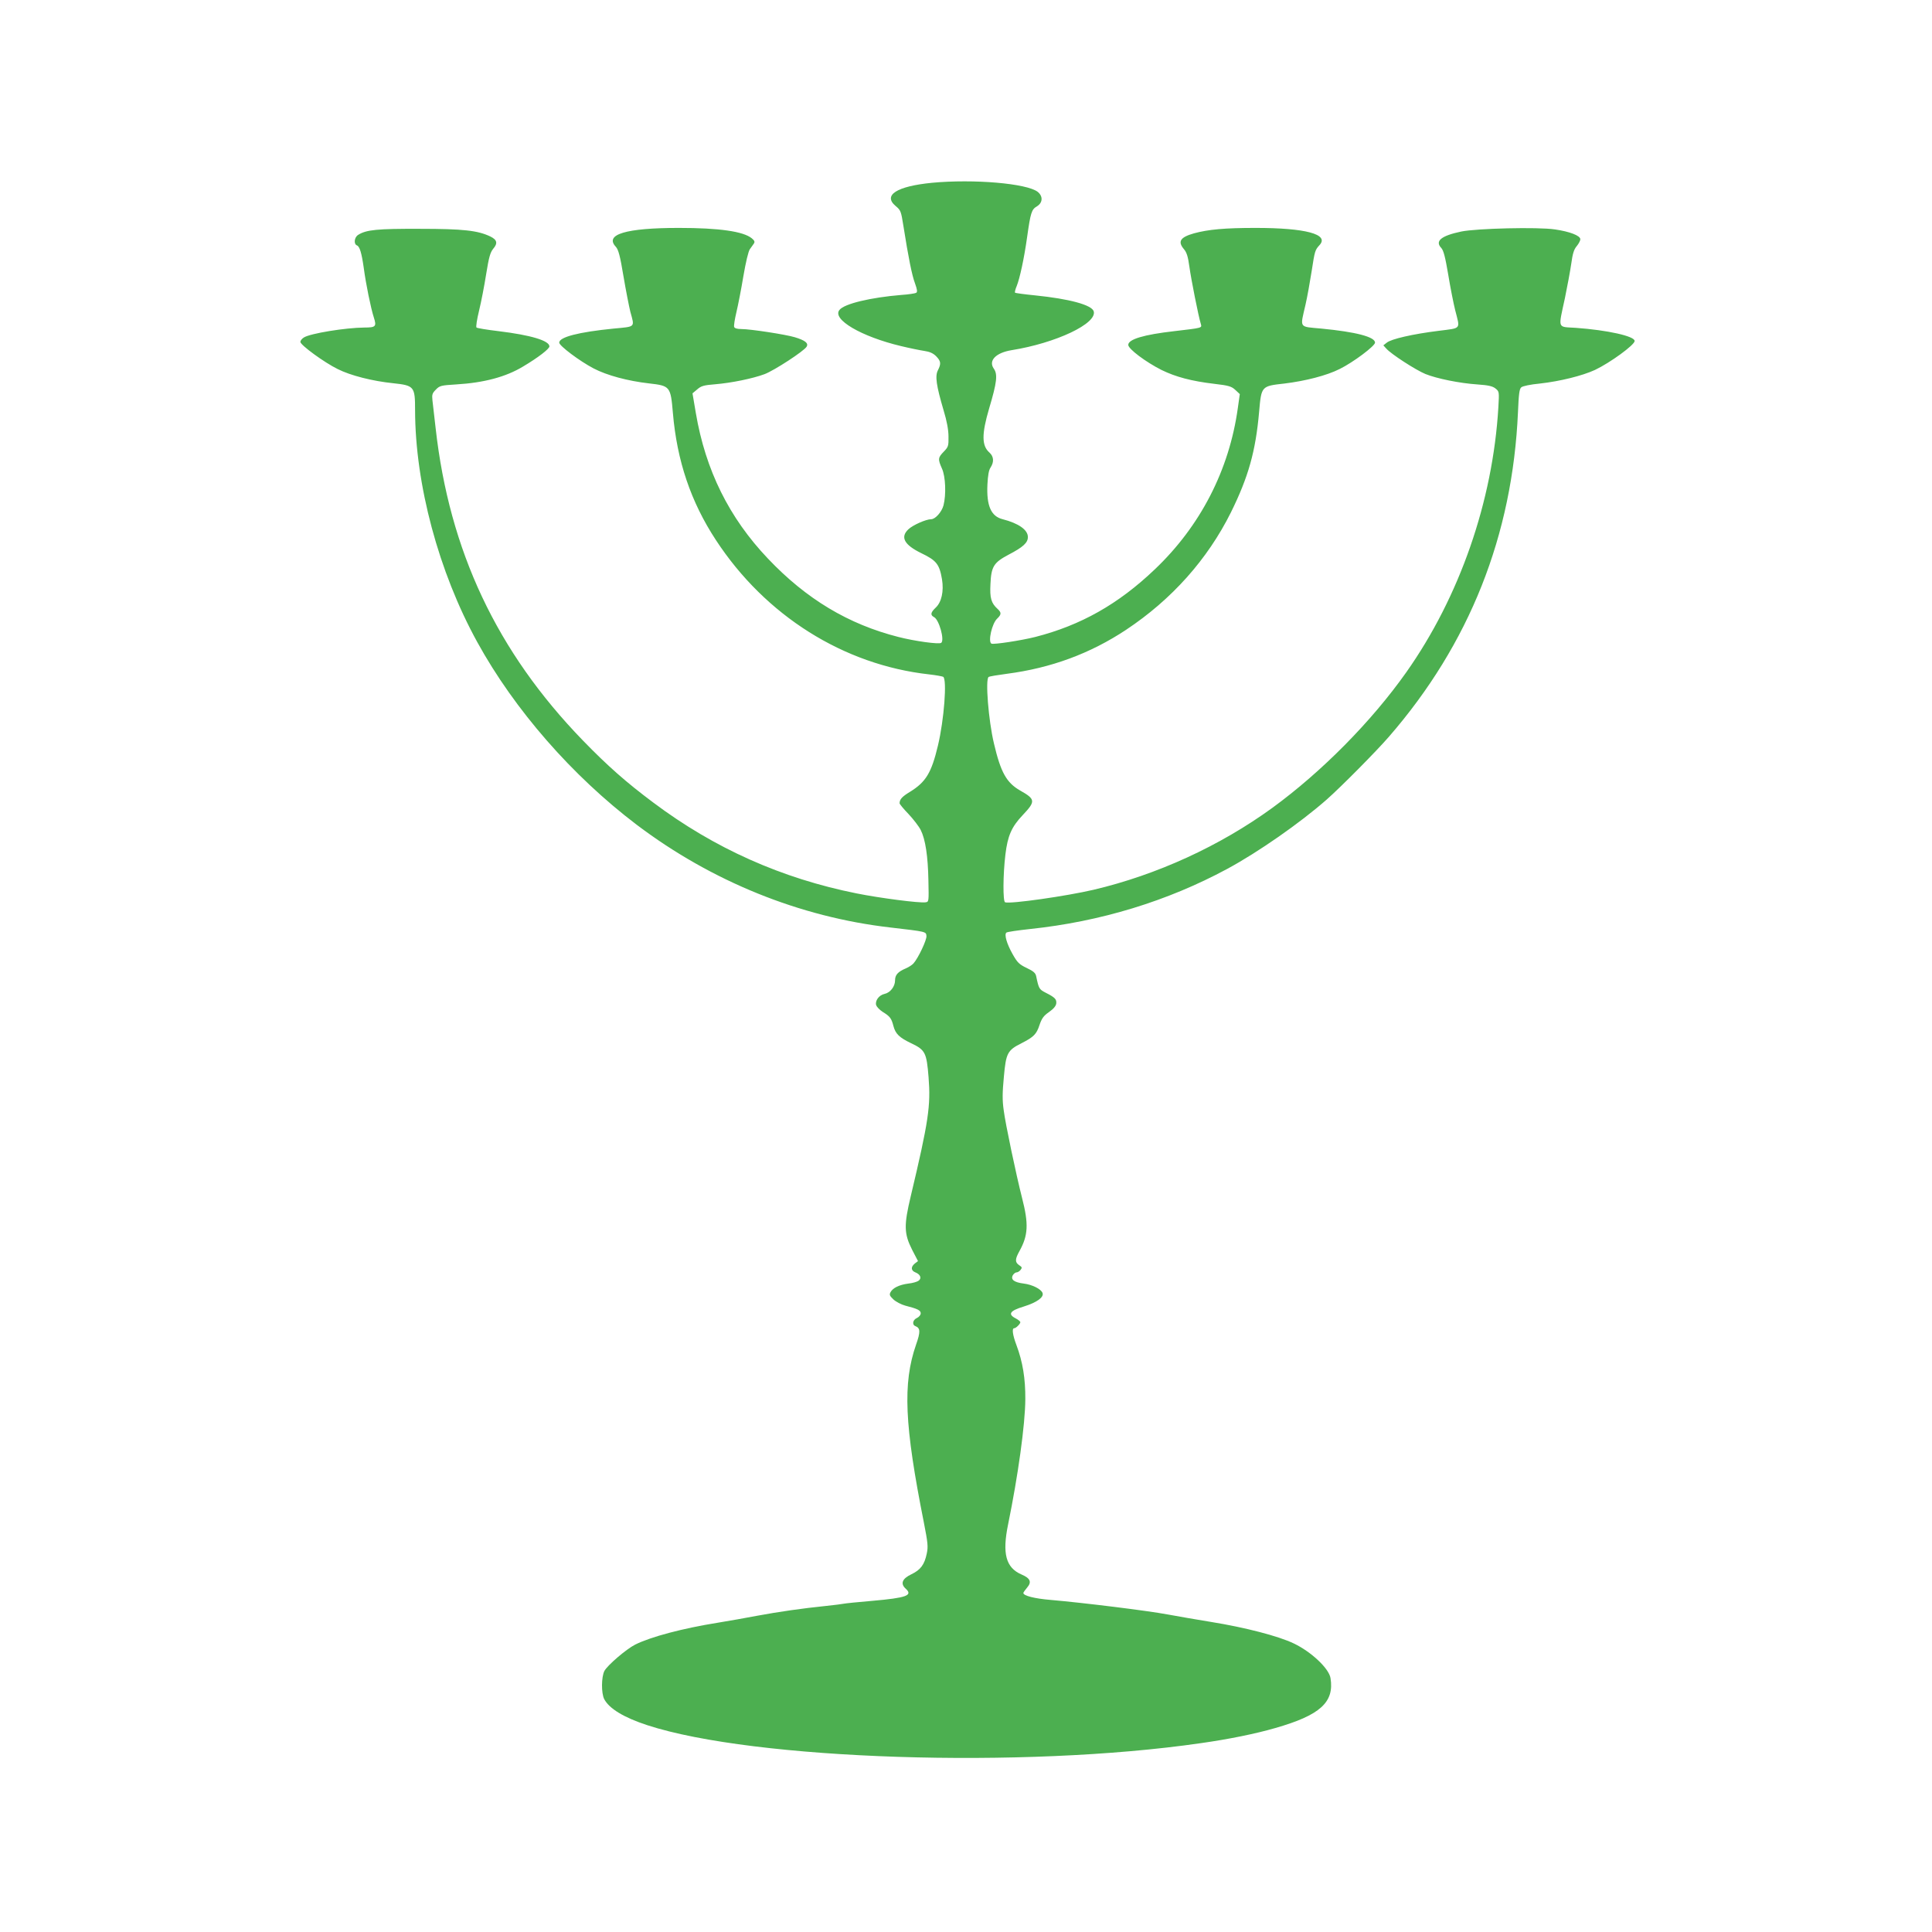 <?xml version="1.0" standalone="no"?>
<!DOCTYPE svg PUBLIC "-//W3C//DTD SVG 20010904//EN"
 "http://www.w3.org/TR/2001/REC-SVG-20010904/DTD/svg10.dtd">
<svg version="1.0" xmlns="http://www.w3.org/2000/svg"
 width="1280pt" height="1280pt" viewBox="0 0 1280 1280"
 preserveAspectRatio="xMidYMid meet">
<g transform="translate(0,1280) scale(0.1,-0.1)"
fill="#4caf50" stroke="none">
<path d="M6175 11589 c-234 -23 -327 -82 -241 -154 34 -28 36 -36 51 -130 34
-215 57 -329 77 -382 15 -42 17 -57 8 -63 -7 -4 -51 -11 -98 -14 -204 -17
-377 -58 -410 -99 -52 -62 143 -177 408 -240 58 -14 127 -28 154 -32 35 -5 58
-15 78 -35 32 -33 34 -49 12 -93 -20 -38 -11 -101 38 -267 21 -69 32 -128 32
-172 1 -62 -1 -69 -31 -100 -39 -40 -40 -50 -12 -113 24 -53 28 -173 10 -243
-12 -45 -55 -92 -82 -92 -34 0 -122 -39 -151 -67 -55 -52 -27 -103 86 -158
100 -48 120 -73 137 -173 13 -79 -3 -151 -41 -187 -35 -33 -38 -50 -11 -64 33
-18 70 -151 47 -170 -14 -11 -175 11 -284 39 -331 84 -610 251 -864 519 -258
271 -414 587 -478 965 l-22 130 31 26 c26 23 43 28 118 34 109 9 250 38 328
67 64 24 262 153 279 182 14 23 -9 42 -79 63 -60 18 -293 54 -353 54 -28 0
-45 5 -48 14 -3 8 4 52 15 98 11 46 32 153 46 238 16 93 33 165 43 179 9 13
22 30 27 38 7 11 4 19 -14 34 -56 46 -216 69 -483 69 -351 0 -495 -43 -418
-125 17 -19 28 -58 51 -197 16 -95 37 -200 45 -233 29 -106 37 -98 -111 -112
-231 -23 -360 -56 -360 -93 0 -21 136 -123 228 -171 88 -46 226 -83 366 -99
141 -16 144 -20 159 -195 27 -318 119 -590 285 -843 328 -501 846 -827 1413
-890 45 -5 87 -13 93 -16 26 -17 6 -285 -35 -456 -43 -181 -80 -241 -185 -306
-53 -32 -69 -50 -69 -76 0 -5 26 -37 59 -71 32 -34 69 -82 81 -106 31 -62 48
-172 51 -336 3 -138 3 -140 -19 -143 -40 -6 -303 28 -457 59 -495 99 -942 298
-1347 602 -178 133 -301 241 -466 411 -570 588 -885 1256 -976 2071 -9 77 -18
160 -21 183 -4 38 -1 47 23 71 25 26 35 28 133 34 186 11 331 50 445 119 101
60 174 117 174 133 0 38 -123 75 -337 101 -76 9 -142 20 -146 24 -5 4 3 55 17
112 14 57 35 166 47 242 18 112 27 143 46 167 32 37 27 60 -18 82 -83 40 -180
51 -469 51 -280 1 -353 -6 -407 -40 -26 -16 -31 -61 -8 -70 18 -7 31 -50 45
-149 14 -106 47 -268 67 -329 19 -59 12 -66 -62 -66 -126 -1 -360 -39 -402
-66 -13 -8 -23 -21 -23 -29 0 -21 159 -137 247 -180 85 -43 231 -80 368 -94
140 -15 145 -22 145 -179 1 -491 156 -1071 412 -1536 247 -449 629 -886 1056
-1210 496 -375 1080 -612 1682 -681 240 -28 235 -27 238 -56 3 -25 -54 -146
-86 -182 -9 -10 -32 -25 -51 -33 -52 -22 -71 -43 -71 -79 0 -41 -32 -82 -70
-90 -37 -8 -64 -46 -55 -75 4 -11 23 -31 43 -44 49 -30 58 -43 71 -93 14 -53
39 -77 118 -115 93 -44 102 -62 115 -225 15 -189 0 -292 -118 -788 -46 -193
-45 -248 9 -355 l39 -75 -21 -16 c-28 -23 -26 -47 4 -59 33 -13 43 -39 21 -55
-9 -7 -39 -16 -68 -19 -61 -8 -103 -29 -118 -57 -9 -17 -6 -24 19 -48 16 -15
52 -34 78 -41 82 -21 103 -31 103 -51 0 -11 -11 -24 -25 -31 -28 -12 -34 -45
-10 -54 33 -13 34 -38 4 -123 -89 -257 -77 -531 52 -1179 26 -133 29 -159 19
-205 -15 -73 -41 -108 -102 -137 -61 -29 -74 -62 -38 -95 50 -45 7 -61 -221
-81 -96 -8 -181 -17 -189 -19 -8 -2 -62 -9 -120 -15 -156 -16 -309 -38 -455
-65 -71 -14 -188 -34 -260 -46 -231 -37 -443 -93 -547 -145 -59 -30 -184 -137
-204 -175 -20 -40 -21 -146 -1 -186 33 -63 130 -122 286 -173 706 -230 2492
-289 3666 -119 185 26 366 63 493 100 298 85 393 171 367 331 -10 64 -128 175
-244 230 -102 49 -323 106 -546 142 -88 14 -218 37 -290 50 -134 25 -555 77
-773 96 -109 9 -182 28 -182 46 0 4 11 19 25 36 32 37 21 62 -38 87 -103 45
-128 138 -88 332 66 323 113 660 114 829 1 136 -17 247 -59 359 -25 66 -31
111 -15 111 12 0 41 29 41 40 0 5 -13 16 -30 25 -55 28 -40 51 53 79 87 27
135 62 124 90 -10 26 -68 55 -124 62 -64 8 -88 26 -73 55 6 10 17 19 24 19 8
0 20 7 27 16 12 15 11 19 -9 32 -28 19 -28 39 2 93 58 104 62 180 17 354 -38
149 -110 490 -121 578 -10 69 -9 118 1 224 14 157 24 175 118 222 80 41 98 59
118 120 15 44 27 61 63 86 30 21 46 40 48 57 3 28 -9 40 -70 71 -43 22 -46 27
-63 109 -4 21 -18 34 -63 55 -50 24 -62 36 -94 93 -38 68 -55 127 -41 141 5 5
75 15 157 24 467 49 911 185 1306 398 206 111 485 306 660 460 96 85 326 317
412 416 534 615 819 1334 855 2151 5 119 9 153 22 164 9 8 60 19 124 25 133
15 279 51 364 90 101 48 263 166 263 192 0 32 -181 72 -390 87 -124 8 -117
-12 -72 197 16 77 35 180 42 228 9 67 18 95 36 116 13 16 24 36 24 46 0 24
-71 51 -168 65 -112 17 -519 7 -621 -14 -133 -28 -176 -63 -132 -109 15 -17
26 -59 46 -177 14 -86 35 -191 46 -235 33 -130 44 -117 -111 -137 -170 -21
-313 -54 -342 -78 l-23 -18 20 -22 c33 -37 194 -141 259 -168 78 -31 226 -61
344 -69 72 -5 99 -11 119 -26 26 -21 26 -21 20 -126 -37 -623 -257 -1255 -610
-1755 -231 -327 -561 -660 -887 -898 -348 -253 -765 -444 -1185 -543 -180 -42
-550 -95 -586 -83 -15 5 -14 184 2 316 15 124 40 183 115 262 86 91 85 105
-18 163 -90 52 -128 120 -173 312 -36 151 -58 426 -35 440 6 4 60 13 121 21
292 38 552 134 789 291 303 201 540 467 695 778 116 235 164 405 187 667 15
170 14 170 168 187 139 17 280 53 365 96 90 44 235 153 235 175 0 38 -127 71
-355 93 -152 14 -142 0 -106 157 12 52 30 153 41 223 21 136 22 140 53 174 64
71 -94 113 -424 113 -204 0 -314 -10 -409 -36 -91 -26 -109 -54 -66 -105 18
-21 27 -49 36 -116 11 -81 60 -329 76 -380 7 -26 12 -25 -176 -47 -203 -23
-305 -54 -305 -91 0 -27 117 -114 220 -166 94 -46 198 -74 350 -92 96 -11 114
-17 139 -40 l30 -28 -13 -92 c-57 -411 -248 -782 -550 -1069 -242 -231 -491
-371 -792 -448 -91 -23 -278 -52 -291 -44 -23 14 4 133 38 165 29 28 30 40 3
65 -42 38 -52 72 -47 164 5 117 22 143 120 195 96 50 128 79 128 117 0 48 -62
91 -167 118 -77 19 -108 89 -101 231 3 59 9 95 21 112 24 37 21 73 -8 99 -51
45 -52 121 -2 291 52 174 58 227 31 265 -37 53 14 105 118 122 294 47 569 177
544 258 -14 42 -161 82 -388 105 -70 7 -130 15 -133 18 -3 3 2 23 11 44 20 50
49 181 69 325 23 162 29 182 65 203 39 24 41 67 5 96 -72 56 -423 86 -700 60z"/>
</g>
</svg>
